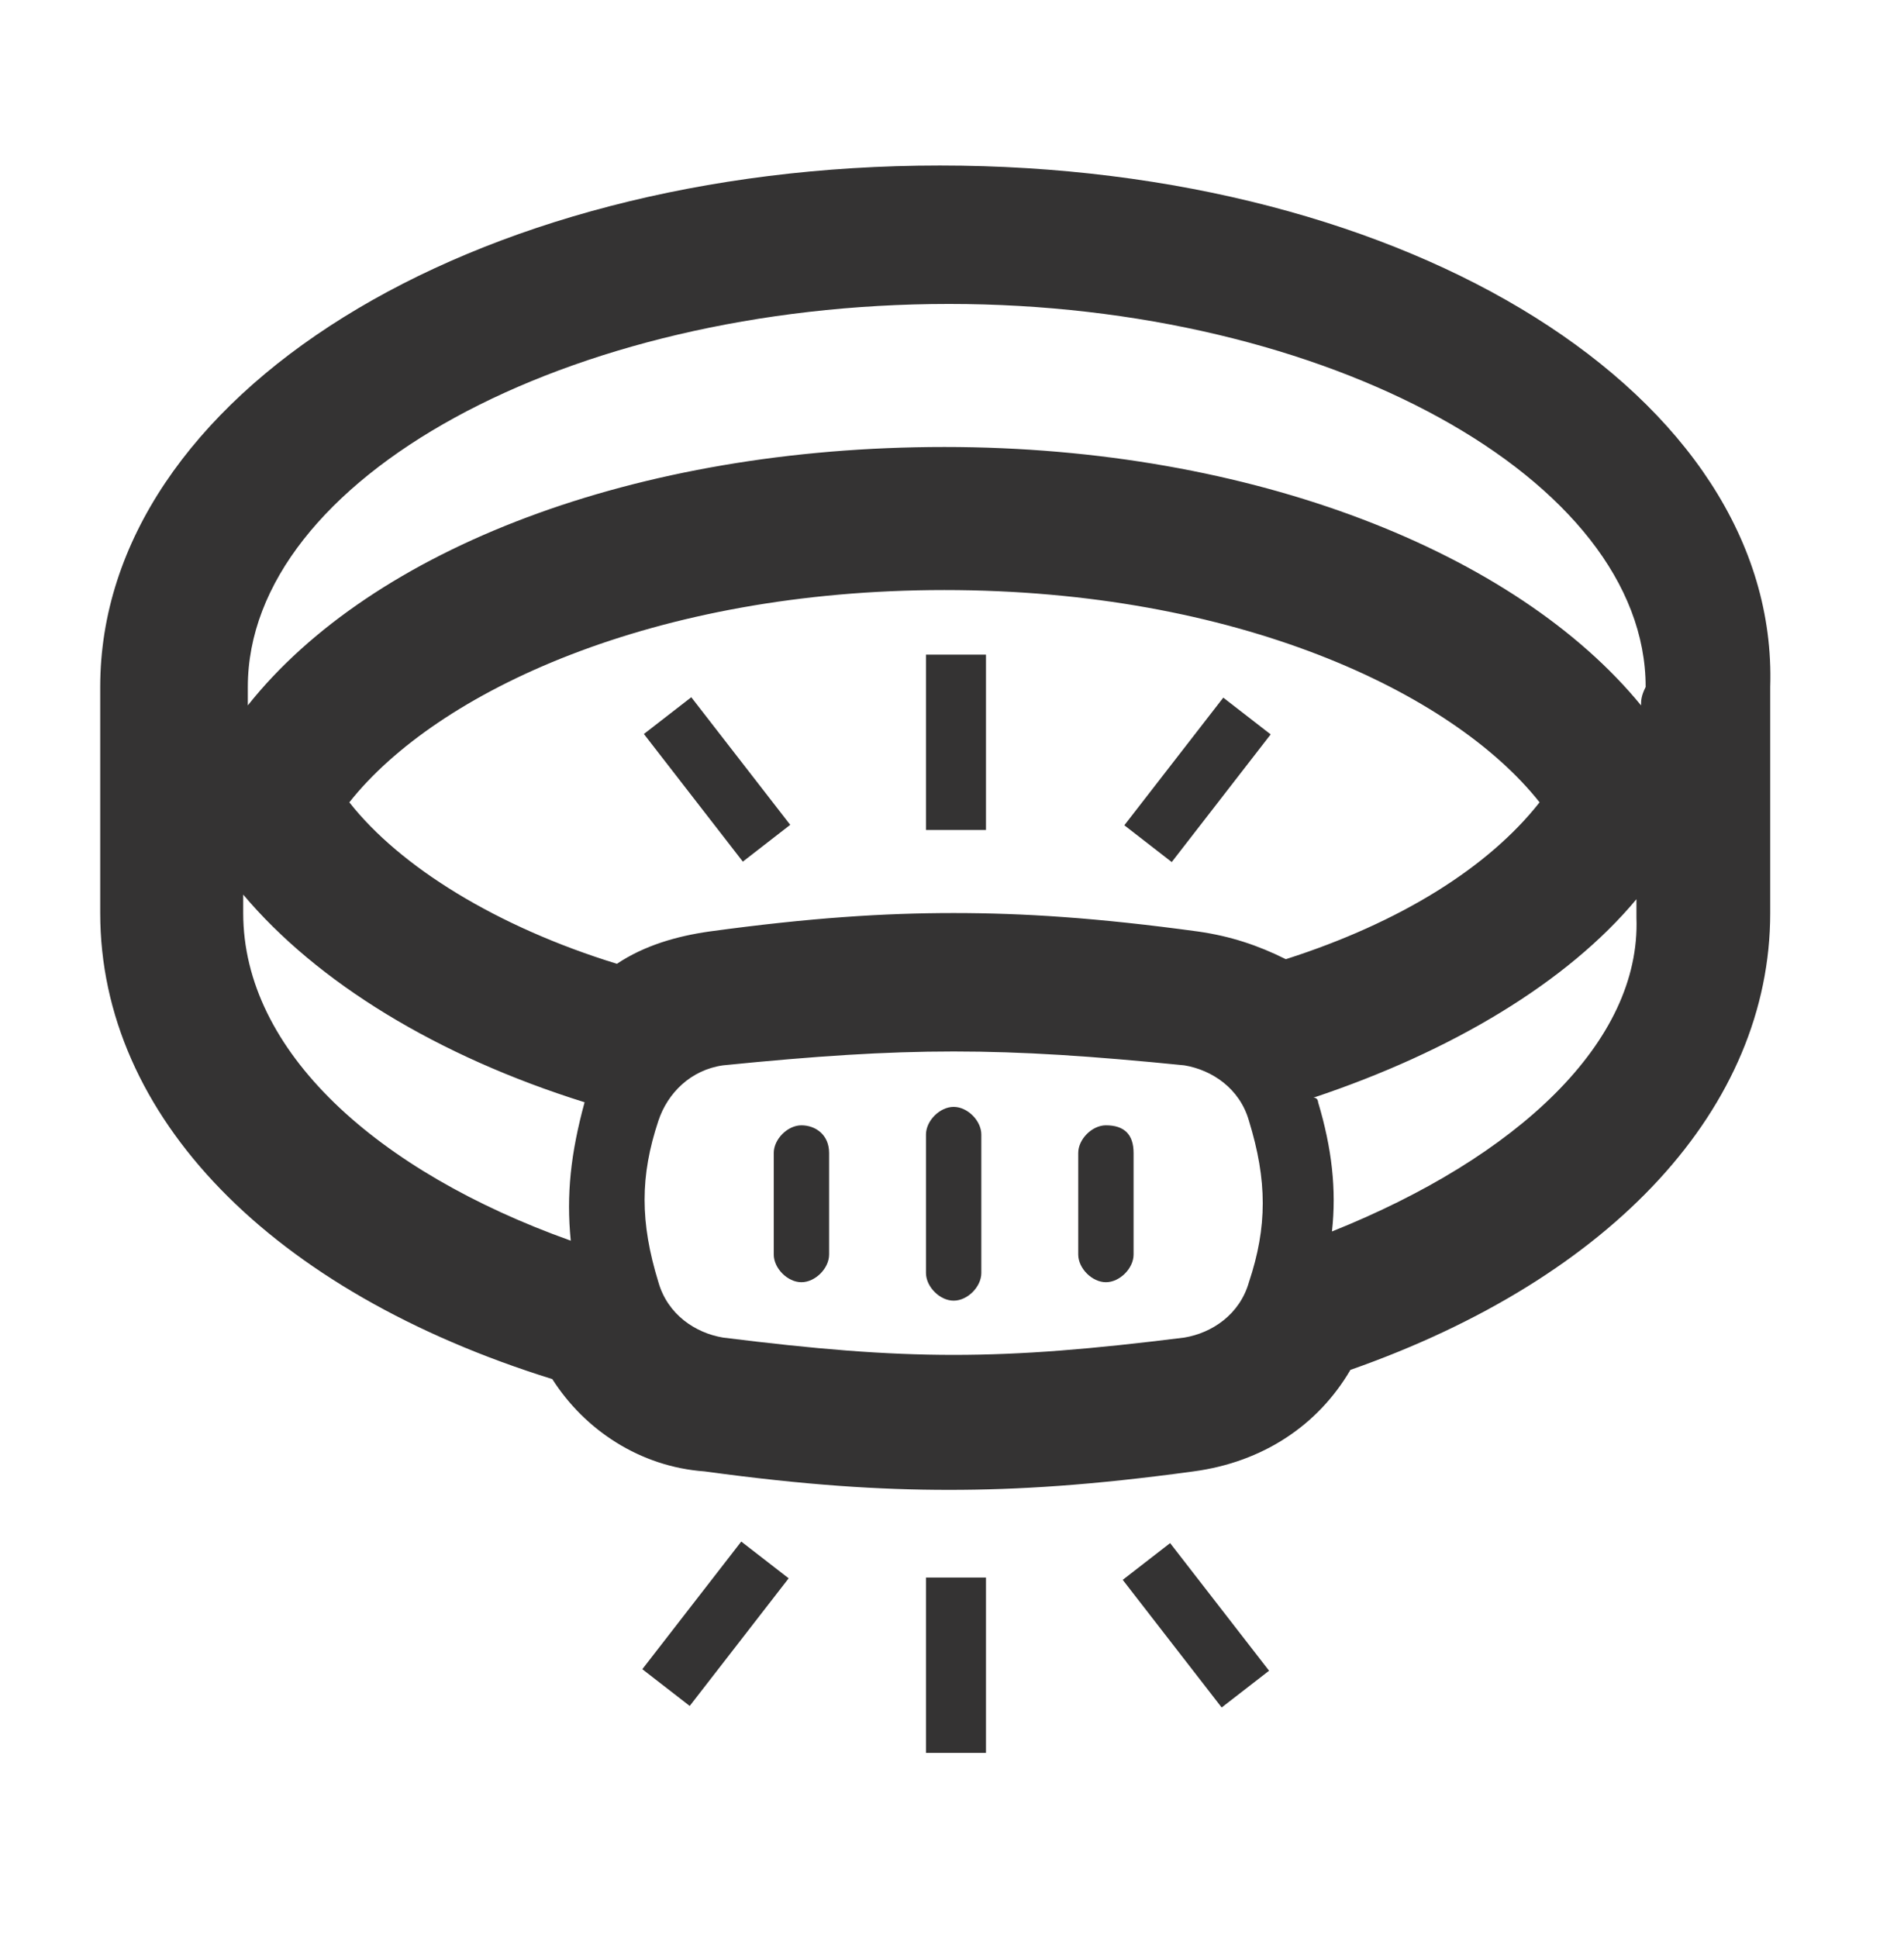 <svg width="57" height="58" viewBox="0 0 57 58" fill="none" xmlns="http://www.w3.org/2000/svg">
<path d="M28.136 4.954C14.049 4.954 3 11.859 3 20.56V27.327C3 33.404 8.11 38.652 16.535 41.276C17.501 42.795 19.159 43.9 21.092 44.038C24.131 44.453 26.34 44.591 28.412 44.591C30.483 44.591 32.693 44.453 35.731 44.038C37.803 43.762 39.46 42.657 40.427 41C48.299 38.238 52.995 33.128 52.995 27.327V20.56C53.271 11.859 42.222 4.954 28.136 4.954ZM7.281 27.327C7.281 27.189 7.281 26.913 7.281 26.775C9.491 29.399 13.082 31.608 17.501 32.99C17.087 34.509 16.949 35.752 17.087 37.133C11.287 35.061 7.281 31.47 7.281 27.327ZM35.455 40.033C29.931 40.724 27.169 40.724 21.645 40.033C20.816 39.895 19.987 39.343 19.711 38.376C19.159 36.58 19.159 35.199 19.711 33.542C19.987 32.713 20.678 32.023 21.645 31.885C24.407 31.608 26.478 31.47 28.55 31.47C30.622 31.47 32.693 31.608 35.455 31.885C36.284 32.023 37.113 32.575 37.389 33.542C37.941 35.337 37.941 36.718 37.389 38.376C37.113 39.343 36.284 39.895 35.455 40.033ZM35.87 27.88C32.831 27.465 30.622 27.327 28.55 27.327C26.478 27.327 24.269 27.465 21.23 27.88C20.263 28.018 19.297 28.294 18.468 28.846C14.877 27.741 11.977 25.946 10.458 24.013C13.082 20.698 19.573 17.66 28.274 17.66C36.974 17.66 43.465 20.698 46.09 24.013C44.57 25.946 41.946 27.603 38.494 28.708C37.665 28.294 36.836 28.018 35.87 27.88ZM39.875 36.857C40.013 35.614 39.875 34.371 39.46 32.99C39.46 32.99 39.46 32.852 39.322 32.852C43.465 31.47 46.918 29.399 48.99 26.913C48.99 27.051 48.99 27.327 48.99 27.465C49.128 31.194 45.399 34.647 39.875 36.857ZM49.128 21.112C45.399 16.555 37.527 13.378 28.274 13.378C19.02 13.378 11.148 16.417 7.419 21.112C7.419 20.974 7.419 20.698 7.419 20.56C7.419 14.345 16.949 9.097 28.412 9.097C39.737 9.097 49.266 14.345 49.266 20.56C49.128 20.836 49.128 20.974 49.128 21.112Z" fill="#343333"/>
<path d="M23.992 33.68C23.578 33.68 23.164 34.094 23.164 34.509V37.547C23.164 37.961 23.578 38.376 23.992 38.376C24.407 38.376 24.821 37.961 24.821 37.547V34.509C24.821 33.956 24.407 33.68 23.992 33.68Z" fill="#343333"/>
<path d="M28.55 33.128C28.136 33.128 27.721 33.542 27.721 33.956V38.1C27.721 38.514 28.136 38.928 28.55 38.928C28.964 38.928 29.378 38.514 29.378 38.1V33.956C29.378 33.542 28.964 33.128 28.55 33.128Z" fill="#343333"/>
<path d="M33.108 33.68C32.693 33.68 32.279 34.094 32.279 34.509V37.547C32.279 37.961 32.693 38.376 33.108 38.376C33.522 38.376 33.936 37.961 33.936 37.547V34.509C33.936 33.956 33.66 33.68 33.108 33.68Z" fill="#343333"/>
<path d="M29.517 47.215H27.721V52.463H29.517V47.215Z" fill="#343333"/>
<path d="M22.191 46.138L19.229 49.958L20.648 51.058L23.61 47.238L22.191 46.138Z" fill="#343333"/>
<path d="M35.03 46.184L33.611 47.284L36.573 51.104L37.992 50.004L35.03 46.184Z" fill="#343333"/>
<path d="M29.517 19.593H27.721V24.841H29.517V19.593Z" fill="#343333"/>
<path d="M36.621 20.88L33.659 24.7L35.078 25.801L38.04 21.98L36.621 20.88Z" fill="#343333"/>
<path d="M20.695 20.868L19.276 21.968L22.238 25.788L23.657 24.687L20.695 20.868Z" fill="#343333"/>
</svg>
